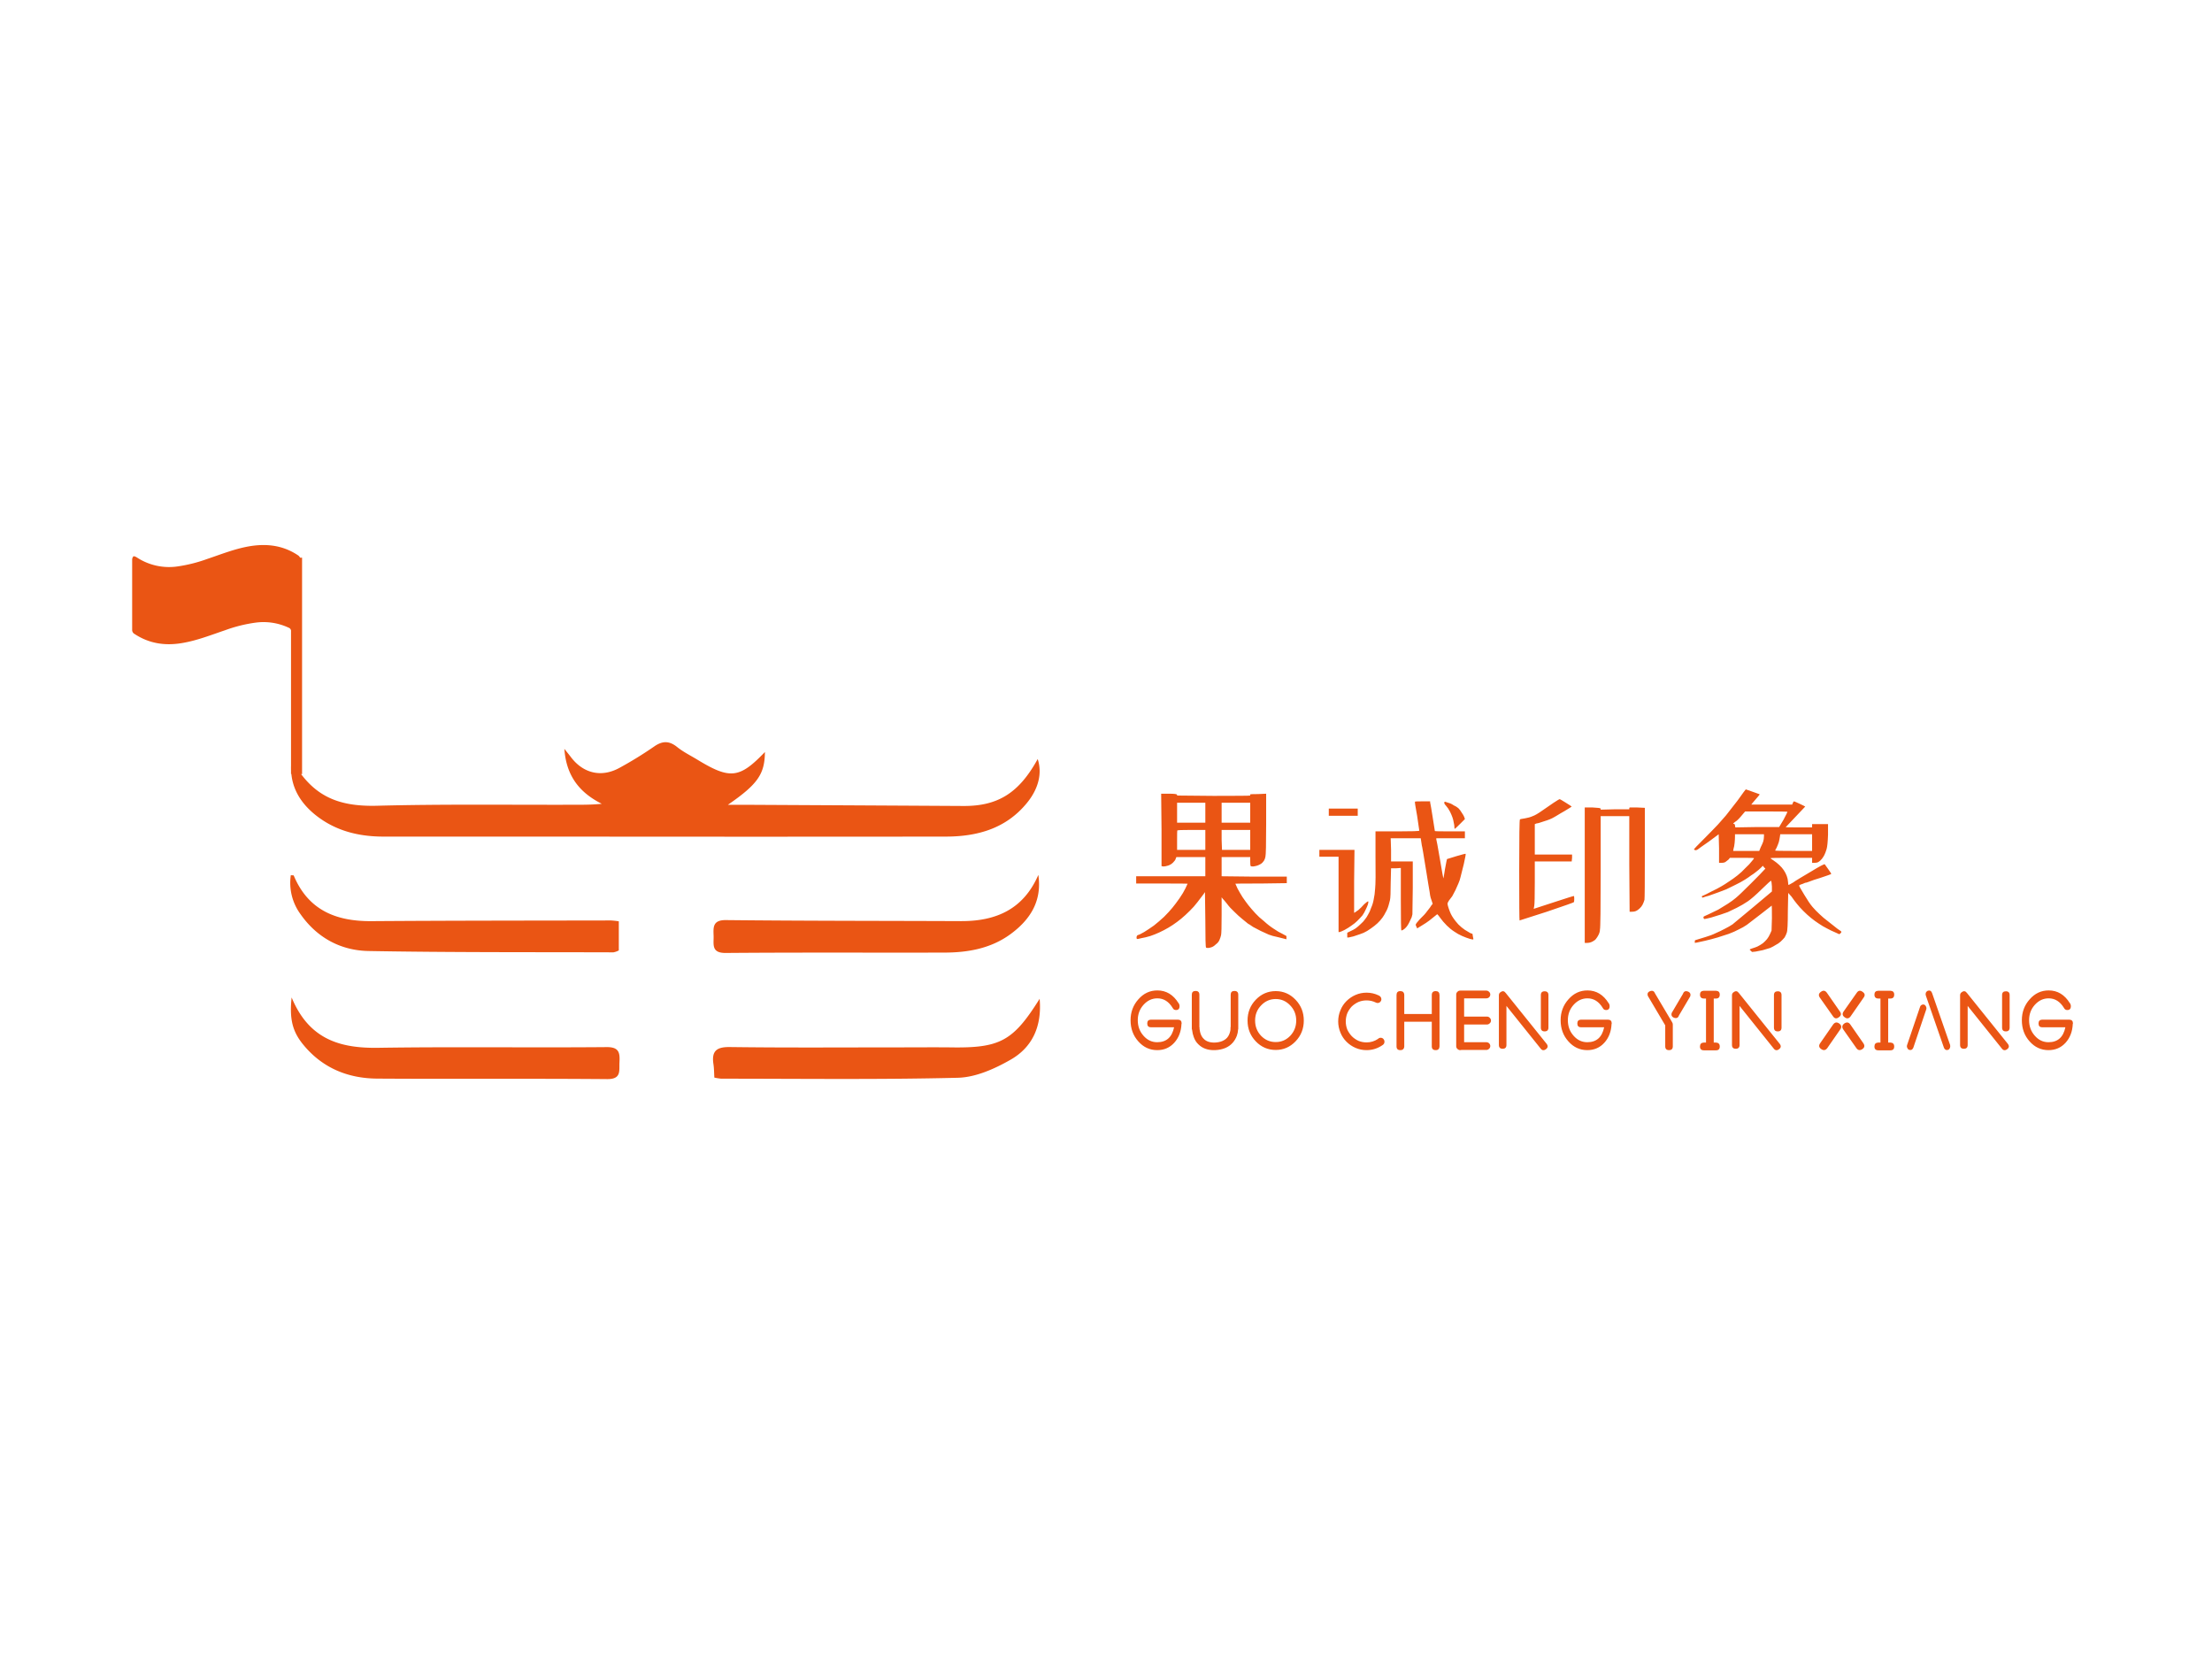 <svg id="图层_1" data-name="图层 1" xmlns="http://www.w3.org/2000/svg" viewBox="0 0 966.61 725.67"><defs><style>.cls-3{fill:#ea5514}</style></defs><path transform="translate(493.81 458.83)" font-family="xiaowei" fill="#ea5514" font-size="38.49" d="M11.88 0Q16.39 0 19.32-3.23L19.32-3.23Q22.25-6.47 22.48-11.43L22.48-11.43L22.48-11.43L22.55-11.65Q22.55-13.23 21.05-13.31L21.05-13.31L9.10-13.31L9.10-13.31L9.10-13.31L9.02-13.31Q7.52-13.23 7.52-11.65L7.52-11.65Q7.52-10.00 9.10-10.00L9.10-10.00L9.10-10.00L19.25-10.00Q17.89-3.46 11.88-3.46L11.88-3.46Q8.34-3.46 5.86-6.31L5.86-6.31Q3.38-9.10 3.38-13.08L3.38-13.08Q3.38-16.99 5.86-19.77L5.86-19.77Q8.42-22.63 11.95-22.63L11.95-22.63Q16.09-22.63 18.64-18.42L18.64-18.42Q19.09-17.52 20.07-17.52L20.07-17.52Q21.65-17.52 21.65-19.25L21.65-19.25L21.50-20.00L21.50-20.07L21.20-20.52Q17.74-26.09 11.95-26.09L11.95-26.09Q7.07-26.09 3.68-22.25L3.68-22.25Q0.23-18.42 0.23-13.08L0.23-13.08Q0.23-7.59 3.61-3.83L3.61-3.83Q6.99 0 11.88 0L11.88 0ZM45.63-25.86Q43.98-25.86 43.98-24.21L43.98-24.21L43.98-10.07L43.90-10.07L43.90-9.32Q43.90-8.72 43.75-8.19L43.75-8.19Q43.38-6.54 42.40-5.41L42.40-5.41Q40.59-3.46 37.06-3.31L37.06-3.31Q33.90-3.23 32.25-4.89L32.25-4.89Q31.05-6.01 30.60-7.97L30.60-7.97Q30.45-8.57 30.37-9.25L30.37-9.25L30.37-9.70L30.37-10.00L30.30-10.00L30.30-24.21Q30.30-25.86 28.64-25.86L28.64-25.86Q26.99-25.86 26.99-24.21L26.99-24.21L26.99-9.32L27.14-8.72Q27.29-7.22 27.82-5.79L27.82-5.79Q28.49-3.83 29.84-2.56L29.84-2.56Q32.40 0 36.61 0L36.61 0L37.14 0Q42.17-0.23 44.80-3.16L44.80-3.16Q46.01-4.51 46.68-6.31L46.68-6.31Q47.14-7.59 47.21-8.95L47.21-8.95L47.29-9.32L47.29-24.21Q47.29-25.86 45.63-25.86L45.63-25.86ZM63.67-3.53Q59.92-3.53 57.28-6.24L57.28-6.24Q54.65-9.02 54.65-12.93L54.65-12.93Q54.65-16.84 57.28-19.55L57.28-19.55Q59.92-22.33 63.67-22.33L63.67-22.33Q67.36-22.33 69.99-19.55L69.99-19.55Q72.62-16.84 72.62-12.93L72.62-12.93Q72.62-9.02 69.99-6.24L69.99-6.24Q67.36-3.53 63.67-3.53L63.67-3.53ZM63.67-25.79Q58.56-25.79 54.95-22.03L54.95-22.03Q51.35-18.27 51.35-12.93L51.35-12.93Q51.35-7.59 54.95-3.83L54.95-3.83Q58.56-0.08 63.67-0.08L63.67-0.08Q68.71-0.08 72.32-3.83L72.32-3.83Q75.93-7.59 75.93-12.93L75.93-12.93Q75.93-18.27 72.32-22.03L72.32-22.03Q68.71-25.79 63.67-25.79L63.67-25.79ZM103.37 0Q107.20 0 110.43-2.26L110.43-2.26Q111.18-2.78 111.18-3.68L111.18-3.68Q111.18-4.36 110.73-4.89L110.73-4.89Q110.21-5.41 109.53-5.41L109.53-5.41Q108.85-5.41 108.33-4.89L108.33-4.89Q106.07-3.38 103.37-3.38L103.37-3.38Q101.49-3.38 99.83-4.06L99.83-4.06Q98.18-4.81 96.90-6.09L96.90-6.09Q95.70-7.37 94.95-8.95L94.95-8.95Q94.27-10.67 94.27-12.55L94.27-12.55Q94.27-14.43 94.95-16.16L94.95-16.16Q95.70-17.82 96.90-19.09L96.90-19.09Q98.18-20.30 99.83-21.05L99.83-21.05Q101.49-21.73 103.37-21.73L103.37-21.73Q105.47-21.73 107.35-20.82L107.35-20.82Q107.73-20.60 108.18-20.60L108.18-20.60Q108.85-20.60 109.31-21.05L109.31-21.05Q109.83-21.58 109.83-22.25L109.83-22.25Q109.83-22.85 109.46-23.30L109.46-23.30Q109.16-23.68 108.63-23.91L108.63-23.91Q106.15-25.11 103.37-25.11L103.37-25.11Q100.81-25.11 98.56-24.13L98.56-24.13Q96.30-23.15 94.57-21.43L94.57-21.43Q92.84-19.70 91.94-17.44L91.94-17.44Q90.96-15.11 90.96-12.55L90.96-12.55Q90.96-10.00 91.94-7.67L91.94-7.67Q92.84-5.41 94.57-3.68L94.57-3.68Q96.30-1.95 98.56-0.98L98.56-0.98Q100.81 0 103.37 0L103.37 0ZM135.24-1.65L135.24-24.13Q135.17-25.79 133.59-25.79L133.59-25.79Q131.86-25.79 131.86-24.06L131.86-24.06L131.86-15.79L119.83-15.79L119.83-24.13Q119.76-25.79 118.10-25.79L118.10-25.79Q116.45-25.79 116.45-24.06L116.45-24.06L116.45-1.65Q116.45 0 118.10 0L118.10 0Q119.76 0 119.83-1.65L119.83-1.65L119.83-12.40L131.86-12.40L131.86-1.65Q131.86 0 133.59 0L133.59 0Q135.17 0 135.24-1.65L135.24-1.65ZM142.53-24.06L142.53-1.73Q142.53-0.98 143.06-0.53L143.06-0.53Q143.59 0 144.26 0L144.26 0Q144.56 0 144.79-0.08L144.79-0.08L155.69-0.08Q156.37-0.08 156.89-0.60L156.89-0.60Q157.42-1.05 157.42-1.80L157.42-1.80Q157.42-2.48 156.89-3.01L156.89-3.01Q156.37-3.46 155.69-3.46L155.69-3.46L145.99-3.46L145.99-11.20L155.99-11.20Q156.67-11.20 157.19-11.73L157.19-11.73Q157.72-12.18 157.72-12.93L157.72-12.93Q157.72-13.61 157.19-14.13L157.19-14.13Q156.67-14.66 155.99-14.66L155.99-14.66L145.99-14.66L145.99-22.63L155.69-22.63Q156.37-22.63 156.89-23.08L156.89-23.08Q157.42-23.61 157.42-24.28L157.42-24.28Q157.42-25.03 156.89-25.48L156.89-25.48Q156.37-26.01 155.69-26.01L155.69-26.01L144.26-26.01Q143.51-26.01 143.06-25.48L143.06-25.48Q142.53-25.03 142.53-24.28L142.53-24.28Q142.53-24.21 142.53-24.06L142.53-24.06ZM181.17-25.71Q179.52-25.71 179.52-24.06L179.52-24.06L179.52-9.85Q179.52-8.19 181.17-8.19L181.17-8.19Q182.83-8.19 182.83-9.85L182.83-9.85L182.83-24.06Q182.83-25.71 181.17-25.71L181.17-25.71ZM182.08-2.71L164.18-24.96Q163.21-26.31 161.93-25.33L161.93-25.33L161.70-25.18Q161.18-24.73 161.18-23.98L161.18-23.98L161.18-2.26Q161.18-0.60 162.83-0.60L162.83-0.60Q164.48-0.60 164.48-2.26L164.48-2.26L164.48-19.32L179.37-0.75Q180.35 0.60 181.70-0.38L181.70-0.38Q183.05-1.35 182.08-2.71L182.08-2.71ZM199.82 0Q204.33 0 207.26-3.23L207.26-3.23Q210.19-6.47 210.42-11.43L210.42-11.43L210.42-11.43L210.49-11.65Q210.49-13.23 208.99-13.31L208.99-13.31L197.04-13.31L197.04-13.31L197.04-13.31L196.96-13.31Q195.46-13.23 195.46-11.65L195.46-11.65Q195.46-10.00 197.04-10.00L197.04-10.00L197.04-10.00L207.18-10.00Q205.83-3.46 199.82-3.46L199.82-3.46Q196.28-3.46 193.80-6.31L193.80-6.31Q191.32-9.10 191.32-13.08L191.32-13.08Q191.32-16.99 193.80-19.77L193.80-19.77Q196.36-22.63 199.89-22.63L199.89-22.63Q204.03-22.63 206.58-18.42L206.58-18.42Q207.03-17.52 208.01-17.52L208.01-17.52Q209.59-17.52 209.59-19.25L209.59-19.25L209.44-20.00L209.44-20.07L209.14-20.52Q205.68-26.09 199.89-26.09L199.89-26.09Q195.01-26.09 191.62-22.25L191.62-22.25Q188.16-18.42 188.16-13.08L188.16-13.08Q188.16-7.59 191.55-3.83L191.55-3.83Q194.93 0 199.82 0L199.82 0ZM236.80-12.33L229.44-24.73Q228.84-26.31 227.33-25.79L227.33-25.79Q225.75-25.26 226.28-23.68L226.28-23.68L233.87-10.83L233.87-1.65Q233.87 0 235.53 0L235.53 0Q237.18 0 237.18-1.65L237.18-1.65L237.18-11.20Q237.18-11.80 236.80-12.33L236.80-12.33ZM243.72-25.63Q242.14-26.16 241.61-24.58L241.61-24.58L236.73-16.31Q236.20-14.73 237.78-14.13L237.78-14.13Q239.36-13.61 239.89-15.19L239.89-15.19L244.77-23.45Q245.30-25.03 243.72-25.63L243.72-25.63ZM255.07-22.55L256.05-22.55Q257.70-22.55 257.70-24.28L257.70-24.28Q257.70-25.86 256.05-25.94L256.05-25.94L250.71-25.94Q249.06-25.86 249.06-24.28L249.06-24.28Q249.06-22.55 250.79-22.55L250.79-22.55L251.69-22.55L251.69-3.31L250.71-3.31Q249.06-3.23 249.06-1.58L249.06-1.58Q249.06 0.08 250.79 0.08L250.79 0.08L256.05 0.08Q257.70 0.08 257.70-1.58L257.70-1.58Q257.70-3.23 256.05-3.31L256.05-3.31L255.07-3.31L255.07-22.55ZM283.04-25.71Q281.38-25.71 281.38-24.06L281.38-24.06L281.38-9.85Q281.38-8.19 283.04-8.19L283.04-8.19Q284.69-8.19 284.69-9.85L284.69-9.85L284.69-24.06Q284.69-25.71 283.04-25.71L283.04-25.71ZM283.94-2.71L266.05-24.96Q265.07-26.31 263.79-25.33L263.79-25.33L263.57-25.18Q263.04-24.73 263.04-23.98L263.04-23.98L263.04-2.26Q263.04-0.60 264.69-0.60L264.69-0.60Q266.35-0.60 266.35-2.26L266.35-2.26L266.35-19.32L281.23-0.75Q282.21 0.60 283.56-0.38L283.56-0.38Q284.92-1.35 283.94-2.71L283.94-2.71ZM320.40-3.08L314.76-11.20Q313.71-12.70 312.13-11.65L312.13-11.65Q310.63-10.52 311.68-9.02L311.68-9.02L317.39-0.90Q318.44 0.60 320.02-0.45L320.02-0.45Q321.53-1.50 320.40-3.08L320.40-3.08ZM301.45-22.93L307.17-14.81Q308.22-13.23 309.72-14.36L309.72-14.36Q311.30-15.41 310.18-16.91L310.18-16.91L304.54-25.03Q303.41-26.61 301.91-25.48L301.91-25.48Q300.40-24.43 301.45-22.93L301.45-22.93ZM317.54-25.03L311.83-16.91Q310.78-15.41 312.28-14.36L312.28-14.36Q313.78-13.23 314.91-14.81L314.91-14.81L320.55-22.93Q321.68-24.43 320.10-25.48L320.10-25.48Q318.59-26.61 317.54-25.03L317.54-25.03ZM307.24-11.20L301.61-3.08Q300.48-1.50 302.06-0.45L302.06-0.45Q303.56 0.60 304.69-0.90L304.69-0.90L310.33-9.02Q311.45-10.52 309.87-11.65L309.87-11.65Q308.37-12.70 307.24-11.20L307.24-11.20ZM331.30-22.55L332.28-22.55Q333.93-22.55 333.93-24.28L333.93-24.28Q333.93-25.86 332.28-25.94L332.28-25.94L326.94-25.94Q325.29-25.86 325.29-24.28L325.29-24.28Q325.29-22.55 327.01-22.55L327.01-22.55L327.92-22.55L327.92-3.31L326.94-3.31Q325.29-3.23 325.29-1.58L325.29-1.58Q325.29 0.08 327.01 0.08L327.01 0.08L332.28 0.08Q333.93 0.08 333.93-1.58L333.93-1.58Q333.93-3.23 332.28-3.31L332.28-3.31L331.30-3.31L331.30-22.55ZM340.40-0.15Q341.00 0.08 341.52-0.15L341.52-0.15Q342.05-0.45 342.28-1.05L342.28-1.05L347.91-17.74Q348.14-18.34 347.84-19.02L347.84-19.02Q347.61-19.62 347.09-19.85L347.09-19.85Q346.49-20.07 345.96-19.77L345.96-19.77Q345.43-19.55 345.21-18.87L345.21-18.87L339.57-2.26Q339.34-1.58 339.64-0.98L339.64-0.98Q339.87-0.38 340.40-0.15L340.40-0.15ZM355.66-1.05Q355.88-0.45 356.41-0.15L356.41-0.15Q356.93 0.08 357.54-0.15L357.54-0.15Q358.06-0.38 358.29-0.98L358.29-0.98Q358.51-1.58 358.36-2.26L358.36-2.26L350.47-24.96Q350.24-25.63 349.72-25.94L349.72-25.94Q349.19-26.16 348.59-25.94L348.59-25.94Q348.06-25.71 347.76-25.11L347.76-25.11Q347.54-24.43 347.76-23.83L347.76-23.83L355.66-1.05ZM382.72-25.71Q381.07-25.71 381.07-24.06L381.07-24.06L381.07-9.85Q381.07-8.19 382.72-8.19L382.72-8.19Q384.37-8.19 384.37-9.85L384.37-9.85L384.37-24.06Q384.37-25.71 382.72-25.71L382.72-25.71ZM383.62-2.71L365.73-24.96Q364.75-26.31 363.47-25.33L363.47-25.33L363.25-25.18Q362.72-24.73 362.72-23.98L362.72-23.98L362.72-2.26Q362.72-0.60 364.38-0.60L364.38-0.60Q366.03-0.60 366.03-2.26L366.03-2.26L366.03-19.32L380.92-0.75Q381.89 0.60 383.25-0.38L383.25-0.38Q384.60-1.35 383.62-2.71L383.62-2.71ZM401.36 0Q405.87 0 408.81-3.23L408.81-3.23Q411.74-6.47 411.96-11.43L411.96-11.43L411.96-11.43L412.04-11.65Q412.04-13.23 410.53-13.31L410.53-13.31L398.58-13.31L398.58-13.31L398.58-13.31L398.51-13.31Q397.00-13.23 397.00-11.65L397.00-11.65Q397.00-10.00 398.58-10.00L398.58-10.00L398.58-10.00L408.73-10.00Q407.38-3.46 401.36-3.46L401.36-3.46Q397.83-3.46 395.35-6.31L395.35-6.31Q392.87-9.10 392.87-13.08L392.87-13.08Q392.87-16.99 395.35-19.77L395.35-19.77Q397.91-22.63 401.44-22.63L401.44-22.63Q405.57-22.63 408.13-18.42L408.13-18.42Q408.58-17.52 409.56-17.52L409.56-17.52Q411.14-17.52 411.14-19.25L411.14-19.25L410.99-20.00L410.99-20.07L410.69-20.52Q407.23-26.09 401.44-26.09L401.44-26.09Q396.55-26.09 393.17-22.25L393.17-22.25Q389.71-18.42 389.71-13.08L389.71-13.08Q389.71-7.59 393.09-3.83L393.09-3.83Q396.48 0 401.36 0L401.36 0Z"></path><path transform="translate(488.9 408.81)" font-size="81" font-family="xiaowei" fill="#ea5514" d="M18.51-62.02L21.99-62.02Q25.47-62.02 25.47-61.54L25.47-61.54L25.47-61.22L41.45-61.07Q57.43-61.07 57.43-61.22L57.43-61.22Q57.43-61.22 57.43-61.38Q57.43-61.54 57.43-61.70L57.43-61.70Q57.43-61.86 60.91-61.86L60.91-61.86L64.39-62.02L64.39-48.73Q64.39-35.60 64.07-34.49L64.07-34.49Q63.91-33.54 63.44-32.75L63.44-32.75Q62.81-31.80 62.02-31.32L62.02-31.32Q61.22-30.85 60.51-30.61Q59.80-30.38 58.69-30.22L58.69-30.22Q57.74-30.22 57.59-30.45Q57.43-30.69 57.43-32.59L57.43-32.59L57.43-34.33L51.10-34.33L44.93-34.33L44.93-30.06L44.93-25.95L59.17-25.79L73.41-25.79L73.41-24.36L73.41-22.94L62.17-22.78Q50.94-22.78 50.94-22.70Q50.94-22.62 51.89-20.57L51.89-20.57Q53.00-18.51 54.11-16.77L54.11-16.77Q55.53-14.71 56.64-13.29L56.64-13.29Q57.90-11.71 59.64-9.81L59.64-9.81Q61.22-8.07 63.44-6.33L63.44-6.33Q65.50-4.43 67.71-3.01L67.71-3.01Q69.77-1.58 71.51-0.79L71.51-0.79L73.25 0.16L73.25 0.79L73.25 1.58L72.62 1.42Q71.82 1.27 69.45 0.63L69.45 0.63Q67.08 0.16 65.50-0.47L65.50-0.47Q64.07-1.11 62.02-2.06L62.02-2.06Q60.12-3.01 58.69-3.80L58.69-3.80Q56.64-5.22 56.48-5.22L56.48-5.22Q55.53-6.01 53.95-7.28L53.95-7.28Q52.37-8.54 50.47-10.44L50.47-10.44Q48.57-12.18 47.30-13.92L47.30-13.92Q46.04-15.50 45.40-16.14L45.40-16.14L44.93-16.77L44.93-9.02Q44.93-1.27 44.69-0.24Q44.46 0.79 43.98 1.90Q43.51 3.01 42.40 3.80L42.40 3.80Q41.45 4.75 40.50 5.06L40.50 5.06Q39.55 5.38 39.00 5.38Q38.44 5.38 38.13 5.22L38.13 5.22Q37.81 5.06 37.81-7.12L37.81-7.12L37.65-18.98L37.49-18.83Q37.49-18.67 35.75-16.45L35.75-16.45Q34.49-14.71 32.75-12.66L32.75-12.66Q31.01-10.76 29.11-9.02L29.11-9.02Q27.21-7.28 25.47-6.01L25.47-6.01Q23.57-4.59 21.67-3.48L21.67-3.48Q19.78-2.37 17.72-1.42L17.72-1.42Q15.66-0.47 13.76 0.16L13.76 0.16Q11.71 0.79 9.81 1.11L9.81 1.11Q8.07 1.58 7.91 1.42Q7.75 1.27 7.75 0.79Q7.75 0.32 7.99 0Q8.23-0.32 8.54-0.32Q8.86-0.32 11.07-1.58L11.07-1.58Q13.13-2.85 15.35-4.43L15.35-4.43Q17.56-6.17 19.78-8.23L19.78-8.23Q21.99-10.44 23.41-12.18L23.41-12.18Q24.84-13.92 26.50-16.29Q28.16-18.67 29.11-20.65Q30.06-22.62 30.06-22.70Q30.06-22.78 18.83-22.78L18.83-22.78L7.59-22.78L7.59-24.36L7.59-25.95L22.78-25.95L37.81-25.95L37.81-30.06L37.81-34.33L31.48-34.33L25.15-34.33L24.84-33.54Q24.68-32.91 23.73-31.96Q22.78-31.01 21.52-30.61Q20.25-30.22 19.46-30.22L19.46-30.22L18.67-30.38L18.67-46.20L18.51-62.02ZM37.81-58.06L31.64-58.06L25.47-58.06L25.47-53.79L25.47-49.36L31.64-49.36L37.81-49.36L37.81-53.63L37.81-58.06ZM57.43-58.06L51.10-58.06L44.93-58.06L44.93-53.63L44.93-49.36L51.10-49.36L57.43-49.36L57.43-53.63L57.43-58.06ZM37.81-46.20L31.80-46.20Q25.63-46.20 25.55-45.96Q25.47-45.72 25.47-41.61L25.47-41.61L25.47-37.49L31.64-37.49L37.81-37.49L37.81-41.92L37.81-46.20ZM57.43-46.20L51.10-46.20L44.93-46.20L44.93-41.92L45.09-37.49L51.26-37.49L57.43-37.49L57.43-41.92L57.43-46.20ZM132.73-58.69L132.73-58.69L136.05-58.69L136.05-58.22Q136.37-56.79 137.16-51.73L137.16-51.73Q138.11-45.72 138.11-45.72L138.11-45.72Q138.11-45.56 144.76-45.56L144.76-45.56L151.24-45.56L151.24-43.98L151.24-42.56L144.91-42.56L138.74-42.56L138.74-42.08Q138.90-41.77 140.33-33.38L140.33-33.38Q141.75-25.00 141.83-25.00Q141.91-25.00 142.54-29.11L142.54-29.11Q143.33-33.38 143.41-33.46Q143.49-33.54 147.52-34.73Q151.56-35.91 151.56-35.75L151.56-35.75Q151.72-35.60 150.77-31.32L150.77-31.32Q149.66-27.05 149.34-25.63L149.34-25.63Q149.03-24.21 148.39-22.78L148.39-22.78Q147.92-21.67 147.13-19.93L147.13-19.93Q146.34-18.35 145.71-17.24L145.71-17.24Q145.07-16.45 144.28-15.35L144.28-15.35Q143.65-14.40 143.65-13.92Q143.65-13.45 144.12-12.02L144.12-12.02Q144.60-10.60 145.07-9.57Q145.55-8.54 146.34-7.44L146.34-7.44Q146.97-6.49 148.39-4.90L148.39-4.90Q149.82-3.48 151.24-2.53L151.24-2.53Q152.82-1.58 153.62-1.11L153.62-1.11L154.56-0.79L154.72 0.32Q155.04 1.58 154.88 1.66Q154.72 1.74 153.46 1.42L153.46 1.42Q151.88 0.95 150.06 0.16Q148.24-0.63 146.65-1.74L146.65-1.74Q144.91-2.85 143.33-4.43L143.33-4.43Q141.59-6.17 140.48-7.75L140.48-7.75Q139.69-8.86 139.22-9.33L139.22-9.33Q139.22-9.49 138.11-8.54L138.11-8.54Q137.00-7.59 135.74-6.64L135.74-6.64Q134.31-5.54 132.42-4.43L132.42-4.43L130.36-3.16L130.20-3.64Q129.88-4.11 129.73-4.75L129.73-4.75Q129.73-5.22 131.63-7.28L131.63-7.28Q133.68-9.18 134.79-10.76L134.79-10.76Q136.21-12.50 136.53-13.13L136.53-13.13L137.16-13.92L136.69-15.35Q136.21-16.61 136.05-17.56L136.05-17.56Q136.05-17.88 135.82-19.14Q135.58-20.41 135.18-22.94Q134.79-25.47 134.47-27.37L134.47-27.37Q132.57-39.23 132.42-39.39L132.42-39.39L131.94-42.56L125.46-42.56L118.81-42.56L118.97-37.49L118.97-32.43L123.71-32.43L128.46-32.43L128.46-20.88L128.30-9.33L127.99-8.07Q127.51-6.96 126.88-5.70L126.88-5.70Q126.25-4.43 125.61-3.72Q124.98-3.01 124.35-2.61Q123.71-2.21 123.48-2.29Q123.24-2.37 123.24-15.98L123.24-15.98L123.24-29.58L121.03-29.43L118.97-29.43L118.81-23.10Q118.81-16.77 118.49-15.50L118.49-15.50Q118.18-14.24 117.86-13.13L117.86-13.13Q117.54-12.02 117.07-11.07L117.07-11.07Q116.60-10.13 115.96-9.02L115.96-9.02Q115.33-7.91 114.22-6.64L114.22-6.64Q113.12-5.38 111.69-4.27L111.69-4.27Q110.27-3.16 108.53-2.06L108.53-2.06Q106.95-1.11 105.36-0.63L105.36-0.63Q103.94-0.16 102.52 0.32L102.52 0.32Q101.41 0.63 100.46 0.79L100.46 0.79L99.83 0.79L99.83-0.16L99.83-1.27L101.09-1.90Q102.52-2.53 103.46-3.16L103.46-3.16Q104.57-3.96 105.68-5.06L105.68-5.06Q106.95-6.17 107.58-7.12L107.58-7.12Q108.37-8.07 109.00-9.33L109.00-9.33Q109.63-10.28 110.27-12.18L110.27-12.18Q111.06-13.92 111.38-15.82L111.38-15.82Q111.85-17.88 112.01-20.57L112.01-20.57Q112.32-23.41 112.17-34.49L112.17-34.49L112.17-45.56L121.66-45.56Q131.31-45.56 131.31-45.88L131.31-45.88Q131.31-46.20 130.36-52.37L130.36-52.37Q129.25-58.38 129.41-58.54Q129.57-58.69 132.73-58.69ZM142.54-58.54L142.54-58.54Q142.70-58.54 143.96-58.06L143.96-58.06Q145.23-57.74 146.34-56.95L146.34-56.95Q147.45-56.48 148.39-55.69L148.39-55.69Q149.19-54.90 149.82-53.79L149.82-53.79Q150.61-52.68 150.93-51.89L150.93-51.89L151.24-50.94L149.03-48.73Q146.97-46.67 146.81-46.67Q146.65-46.67 146.65-47.46L146.65-47.46Q146.65-48.25 146.34-49.52L146.34-49.52Q146.18-50.63 145.78-51.73Q145.39-52.84 144.76-54.11L144.76-54.11Q143.96-55.69 143.02-56.72Q142.07-57.74 142.22-58.22L142.22-58.22Q142.38-58.54 142.54-58.54ZM91.76-55.53L98.09-55.53L104.41-55.53L104.41-53.95L104.41-52.37L98.09-52.37L91.76-52.37L91.76-53.95L91.76-55.53ZM87.64-37.49L95.24-37.49L102.99-37.49L102.83-23.73L102.83-9.97L103.15-10.13Q103.62-10.44 104.73-11.23L104.73-11.23Q105.84-12.18 107.26-13.76L107.26-13.76Q108.84-15.19 109.00-14.95Q109.16-14.71 108.84-13.61L108.84-13.61Q108.53-12.66 107.89-11.39L107.89-11.39Q107.26-9.97 106.47-8.86L106.47-8.86Q105.52-7.75 104.26-6.49L104.26-6.49Q103.15-5.38 101.72-4.43L101.72-4.43Q100.46-3.48 98.72-2.53L98.72-2.53Q97.14-1.74 96.50-1.58L96.50-1.58L96.03-1.58L96.03-18.04L96.03-34.49L91.76-34.49L87.64-34.49L87.64-35.91L87.64-37.49ZM192.69-59.64L192.69-59.64Q192.85-59.64 195.38-58.06Q197.91-56.48 197.91-56.40Q197.91-56.32 194.75-54.42L194.75-54.42Q194.12-54.11 193.09-53.47Q192.06-52.84 191.27-52.37Q190.48-51.89 190.16-51.73L190.16-51.73Q188.58-50.78 185.89-49.99L185.89-49.99Q183.20-49.04 182.57-49.04L182.57-49.04L181.78-48.73L181.78-42.08L181.78-35.44L190.00-35.44L198.07-35.44L198.07-34.01L197.91-32.43L190.00-32.43L181.78-32.43L181.78-23.26Q181.78-14.24 181.54-12.97Q181.30-11.71 181.30-11.71L181.30-11.71Q181.46-11.71 190.00-14.55L190.00-14.55Q198.70-17.40 198.86-17.32Q199.02-17.24 199.02-16.06Q199.02-14.87 198.86-14.63Q198.70-14.40 187.00-10.44L187.00-10.44Q175.29-6.64 175.13-6.64L175.13-6.64Q174.97-6.64 174.97-28.71Q174.97-50.78 175.29-50.78L175.29-50.78Q175.29-50.94 177.50-51.26L177.50-51.26Q179.40-51.57 180.83-52.21L180.83-52.21Q182.25-52.68 184.94-54.58L184.94-54.58Q188.89-57.27 190.00-58.06L190.00-58.06Q192.38-59.64 192.69-59.64ZM203.61-56.00L207.09-56.00Q210.41-55.85 210.57-55.53L210.57-55.53L210.57-55.05L216.74-55.21L223.07-55.21L223.07-55.69L223.22-56.00L226.55-56.00L229.87-55.85L229.87-36.23Q229.87-16.61 229.71-15.66L229.71-15.66Q229.39-14.55 228.92-13.61L228.92-13.61Q228.45-12.66 227.58-11.87Q226.71-11.07 225.99-10.76Q225.28-10.44 224.17-10.44L224.17-10.44L223.22-10.44L223.07-31.32L223.07-52.21L216.74-52.21L210.57-52.21L210.57-28.00Q210.57-16.14 210.49-9.65Q210.41-3.16 210.25-2.69L210.25-2.69Q210.25-1.58 209.62-0.32L209.62-0.32Q209.14 0.63 208.51 1.42L208.51 1.42Q208.04 2.06 206.93 2.61Q205.82 3.16 204.71 3.16L204.71 3.16L203.61 3.16L203.61-26.42L203.61-56.00ZM274.01-63.91L274.01-63.91Q274.01-63.91 276.93-62.89Q279.86-61.86 280.02-61.78Q280.18-61.70 278.91-60.28L278.91-60.28Q278.12-59.33 277.01-58.06L277.01-58.06L276.38-57.27L285.24-57.27L294.26-57.27L294.57-58.06Q294.89-58.69 295.05-58.69Q295.21-58.69 297.58-57.59L297.58-57.59Q299.95-56.48 299.95-56.40Q299.95-56.32 295.68-51.89L295.68-51.89Q291.41-47.46 291.41-47.38Q291.41-47.30 297.11-47.30L297.11-47.30L302.96-47.30L302.96-48.09L302.96-48.73L306.44-48.73L309.92-48.73L309.92-44.14Q309.76-39.39 309.29-37.81L309.29-37.81Q308.81-36.23 308.34-35.28L308.34-35.28Q307.86-34.33 307.23-33.54L307.23-33.54Q306.44-32.59 305.73-32.19Q305.02-31.80 303.91-31.80L303.91-31.80L302.96-31.80L302.96-32.91L302.96-34.01L293.94-34.01Q284.92-34.01 284.77-33.86L284.77-33.86Q284.77-33.70 286.03-32.91L286.03-32.91Q287.46-31.96 288.64-30.85Q289.83-29.74 290.62-28.56Q291.41-27.37 291.88-26.10L291.88-26.10Q292.36-24.84 292.44-23.49Q292.52-22.15 292.68-22.15Q292.83-22.15 294.73-23.26L294.73-23.26Q295.05-23.57 297.82-25.23Q300.59-26.89 302.48-28.00L302.48-28.00Q308.18-31.48 308.50-31.17L308.50-31.17Q308.81-30.69 310.08-28.95L310.08-28.95Q311.50-27.05 311.26-26.89Q311.03-26.74 306.28-25.15L306.28-25.15Q305.17-24.84 303.75-24.36Q302.33-23.89 301.38-23.49Q300.43-23.10 299.95-23.10L299.95-23.10Q298.53-22.46 297.90-22.31L297.90-22.31Q297.26-21.99 297.26-21.83L297.26-21.83Q297.26-21.67 299.48-17.96Q301.69-14.24 303.12-12.58Q304.54-10.92 306.28-9.33L306.28-9.33Q307.71-7.91 310.24-6.01L310.24-6.01Q312.77-3.96 314.03-3.01L314.03-3.01Q315.77-1.90 315.77-1.66Q315.77-1.42 315.30-0.95L315.30-0.95L314.82-0.63L313.08-1.42Q311.19-2.21 309.45-3.16L309.45-3.16Q307.55-4.11 305.96-5.22L305.96-5.22Q304.22-6.33 302.48-7.75L302.48-7.75Q300.90-9.02 299.16-10.76Q297.42-12.50 296.31-13.92L296.31-13.92Q295.37-15.03 293.94-17.09L293.94-17.09L292.52-18.67L292.36-10.60Q292.36-2.37 291.88-1.27L291.88-1.27Q291.57-0.32 290.94 0.79L290.94 0.79Q290.14 1.74 289.20 2.61Q288.25 3.48 286.98 4.11L286.98 4.11Q286.03 4.75 284.61 5.38L284.61 5.38Q283.03 5.85 281.44 6.33L281.44 6.33Q279.86 6.64 278.28 6.96L278.28 6.96L276.70 7.12L276.22 6.64Q275.59 6.17 275.75 6.01L275.75 6.01Q275.91 5.85 276.86 5.54L276.86 5.54Q277.96 5.22 279.07 4.75L279.07 4.75Q280.34 4.11 281.44 3.32L281.44 3.32Q282.55 2.37 283.26 1.50Q283.97 0.63 284.61-0.79L284.61-0.79L285.24-2.21L285.40-7.59Q285.40-13.13 285.32-13.13Q285.24-13.13 280.65-9.49L280.65-9.49Q276.54-6.33 274.48-4.75L274.48-4.75Q272.90-3.64 270.84-2.69L270.84-2.69Q269.10-1.74 266.57-0.79L266.57-0.79Q264.20 0 261.67 0.79L261.67 0.79Q258.98 1.58 256.29 2.21L256.29 2.21Q253.44 2.85 252.65 3.01L252.65 3.01L251.70 3.16L251.70 2.53Q251.70 2.06 251.86 1.98Q252.02 1.90 252.65 1.74L252.65 1.74Q253.76 1.42 256.29 0.63L256.29 0.63Q258.98-0.16 260.88-1.11L260.88-1.11Q263.09-2.06 264.83-3.01L264.83-3.01Q266.73-3.96 268.15-4.90L268.15-4.90Q269.74-6.17 277.49-12.66L277.49-12.66L285.40-19.30L285.40-21.52Q285.24-23.73 285.08-23.97Q284.92-24.21 280.97-20.33Q277.01-16.45 274.80-14.95Q272.58-13.45 270.05-12.18L270.05-12.18Q267.52-10.92 266.10-10.28L266.10-10.28Q264.36-9.65 262.93-9.18L262.93-9.18Q261.04-8.54 258.82-7.91L258.82-7.91Q256.29-7.28 255.97-7.28L255.97-7.28Q255.66-7.28 255.50-7.75L255.50-7.75Q255.50-8.23 255.50-8.23L255.50-8.23Q255.50-8.38 257.71-9.33L257.71-9.33Q260.09-10.44 261.98-11.39L261.98-11.39Q263.72-12.50 266.10-13.92L266.10-13.92Q268.31-15.35 269.58-16.45L269.58-16.45Q271.16-17.72 276.22-22.78L276.22-22.78Q280.97-27.53 281.92-28.63L281.92-28.63L282.55-29.27L281.92-29.90L281.44-30.53L280.49-29.58Q279.70-28.79 278.44-27.84L278.44-27.84Q277.49-27.05 276.22-26.26L276.22-26.26Q275.43-25.63 273.69-24.52Q271.95-23.41 269.34-22.15Q266.73-20.88 265.46-20.25L265.46-20.25Q263.88-19.62 262.14-18.98L262.14-18.98Q260.09-18.19 257.71-17.40L257.71-17.40Q257.08-17.24 256.53-17.09Q255.97-16.93 255.58-16.77Q255.18-16.61 255.18-16.61L255.18-16.61Q255.02-16.61 254.79-16.93Q254.55-17.24 255.50-17.56L255.50-17.56Q256.61-18.04 258.98-19.30L258.98-19.30Q261.67-20.57 263.25-21.52L263.25-21.52Q264.67-22.31 266.73-23.73L266.73-23.73Q268.47-24.84 270.37-26.34Q272.27-27.84 273.85-29.58L273.85-29.58Q275.59-31.17 276.54-32.43L276.54-32.43Q277.65-33.70 277.57-33.86Q277.49-34.01 272.27-34.01L272.27-34.01L267.05-34.01L266.41-33.22Q265.62-32.59 264.99-32.12L264.99-32.12Q264.36-31.80 263.25-31.80L263.25-31.80L262.30-31.80L262.30-38.13L262.14-44.30L257.87-41.13Q253.76-38.29 252.97-37.65L252.97-37.65Q252.18-37.18 251.70-37.42Q251.23-37.65 251.38-37.81L251.38-37.81Q251.38-37.97 255.50-42.08L255.50-42.08Q259.45-46.04 261.83-48.57L261.83-48.57Q264.20-51.26 265.31-52.52L265.31-52.52Q266.73-54.26 270.37-59.01L270.37-59.01Q273.85-63.91 274.01-63.91ZM283.03-54.26L283.03-54.26L273.69-54.26L271.95-52.21Q270.37-50.31 269.26-49.68L269.26-49.68Q268.47-49.04 268.47-48.96Q268.47-48.88 268.87-48.81Q269.26-48.73 269.26-48.09L269.26-48.09L269.42-47.30L278.91-47.46L288.56-47.46L290.46-50.63Q292.20-53.95 292.20-54.11L292.20-54.11Q292.20-54.26 283.03-54.26ZM281.92-44.30L275.59-44.30L269.26-44.30L269.26-43.19Q269.26-42.08 269.10-40.50L269.10-40.50Q268.95-38.92 268.63-37.97L268.63-37.97L268.47-37.02L274.17-37.02L279.86-37.02L280.49-38.60Q281.29-40.18 281.60-41.13L281.60-41.13Q281.92-42.24 281.92-43.35L281.92-43.35L281.92-44.30ZM302.96-44.30L296.00-44.30L289.04-44.30L288.88-43.19Q288.72-42.08 288.40-40.82L288.40-40.82Q288.09-39.87 287.46-38.44L287.46-38.44Q286.82-37.34 286.82-37.18L286.82-37.18Q286.82-37.02 294.89-37.02L294.89-37.02L302.96-37.02L302.96-40.66L302.96-44.30Z"></path><path class="cls-3" d="M127.44 331.84c8.69 15.53 19.42 20.67 37.34 20.21 28.82-.75 57.67-.35 86.51-.43 3.8 0 7.6 0 11.68-.42-9.57-4.81-15.51-12-16.35-24 1.36 1.7 2.1 2.59 2.8 3.52 5.44 7.25 13.47 9.13 21.4 4.71a168.82 168.82 0 0014.93-9.19c3.68-2.6 6.67-2.67 10.2.19 2.65 2.13 5.78 3.66 8.71 5.44 14.36 8.76 18.48 8.3 29.6-3.3-.09 9.64-3.1 14.06-16.18 23.06h7.3q47.79.25 95.58.52c15.12.09 24.35-5.68 32.5-20.51 2 6.06.46 12.84-4.64 19.11-9.17 11.29-21.73 14.77-35.57 14.78q-82.89.09-165.79 0h-79.87c-10.76 0-20.84-2.45-29.45-9.22-7.87-6.2-12.04-14.19-10.7-24.47zM270.41 402.54v12.72a7.94 7.94 0 01-2.36.84c-35.67-.11-71.36.06-107-.58-12.18-.22-22.54-5.81-29.75-16.12a23.11 23.11 0 01-4.22-17c.62.06 1.21 0 1.28.14 6.34 15.16 18.51 20.05 34 19.93 34.88-.25 69.75-.23 104.63-.3a33.48 33.48 0 013.42.37zM453.74 382.26c1.67 11.41-3.53 19.61-12.32 26-8.54 6.18-18.44 7.92-28.68 7.95-31.87.08-63.74-.11-95.61.16-6.46.05-5.17-3.86-5.3-7.54s-.4-6.88 5.38-6.82c34.29.36 68.58.31 102.87.45 15.24.03 27.17-5.22 33.66-20.2zM127.44 435.81c7.59 18.35 21.19 22.25 37.85 22 33.26-.51 66.54 0 99.81-.3 5.47-.05 5.82 2.51 5.6 6.6-.2 3.73.95 7.44-5.43 7.38-33.47-.29-66.95 0-100.42-.22-12.89-.08-24.06-4.68-32.4-14.91-4.62-5.66-6.03-11.11-5.01-20.55zM454.31 436.39c1.06 12.32-3.38 21.32-12.73 26.64-7 4-15.21 7.67-23 7.87-34.46.85-68.95.4-103.42.4a23 23 0 01-3-.48c-.12-1.92-.1-3.88-.39-5.8-.85-5.64 1.12-7.62 7.14-7.54 25 .33 50 .14 75 .14 7.06 0 14.11-.07 21.17 0 21.92.38 27.56-2.62 39.23-21.23z"></path><path class="cls-3" d="M132 338.25v-94.6h-.89a2.5 2.5 0 00-1-1.1c-6.23-4.13-13.07-5.07-20.3-4-6.63 1-12.82 3.51-19.13 5.63a65.12 65.12 0 01-13.25 3.33 25.67 25.67 0 01-17.7-4c-.42-.27-1.23-.6-1.44-.41a2.15 2.15 0 00-.54 1.54v30.46a2 2 0 001.06 1.9c6.31 4.16 13.2 5.21 20.54 4 6.59-1.06 12.75-3.52 19-5.63a63.57 63.57 0 0113.59-3.36 25.94 25.94 0 0114.23 2.26 1.52 1.52 0 011 1.63v62.22z"></path></svg>